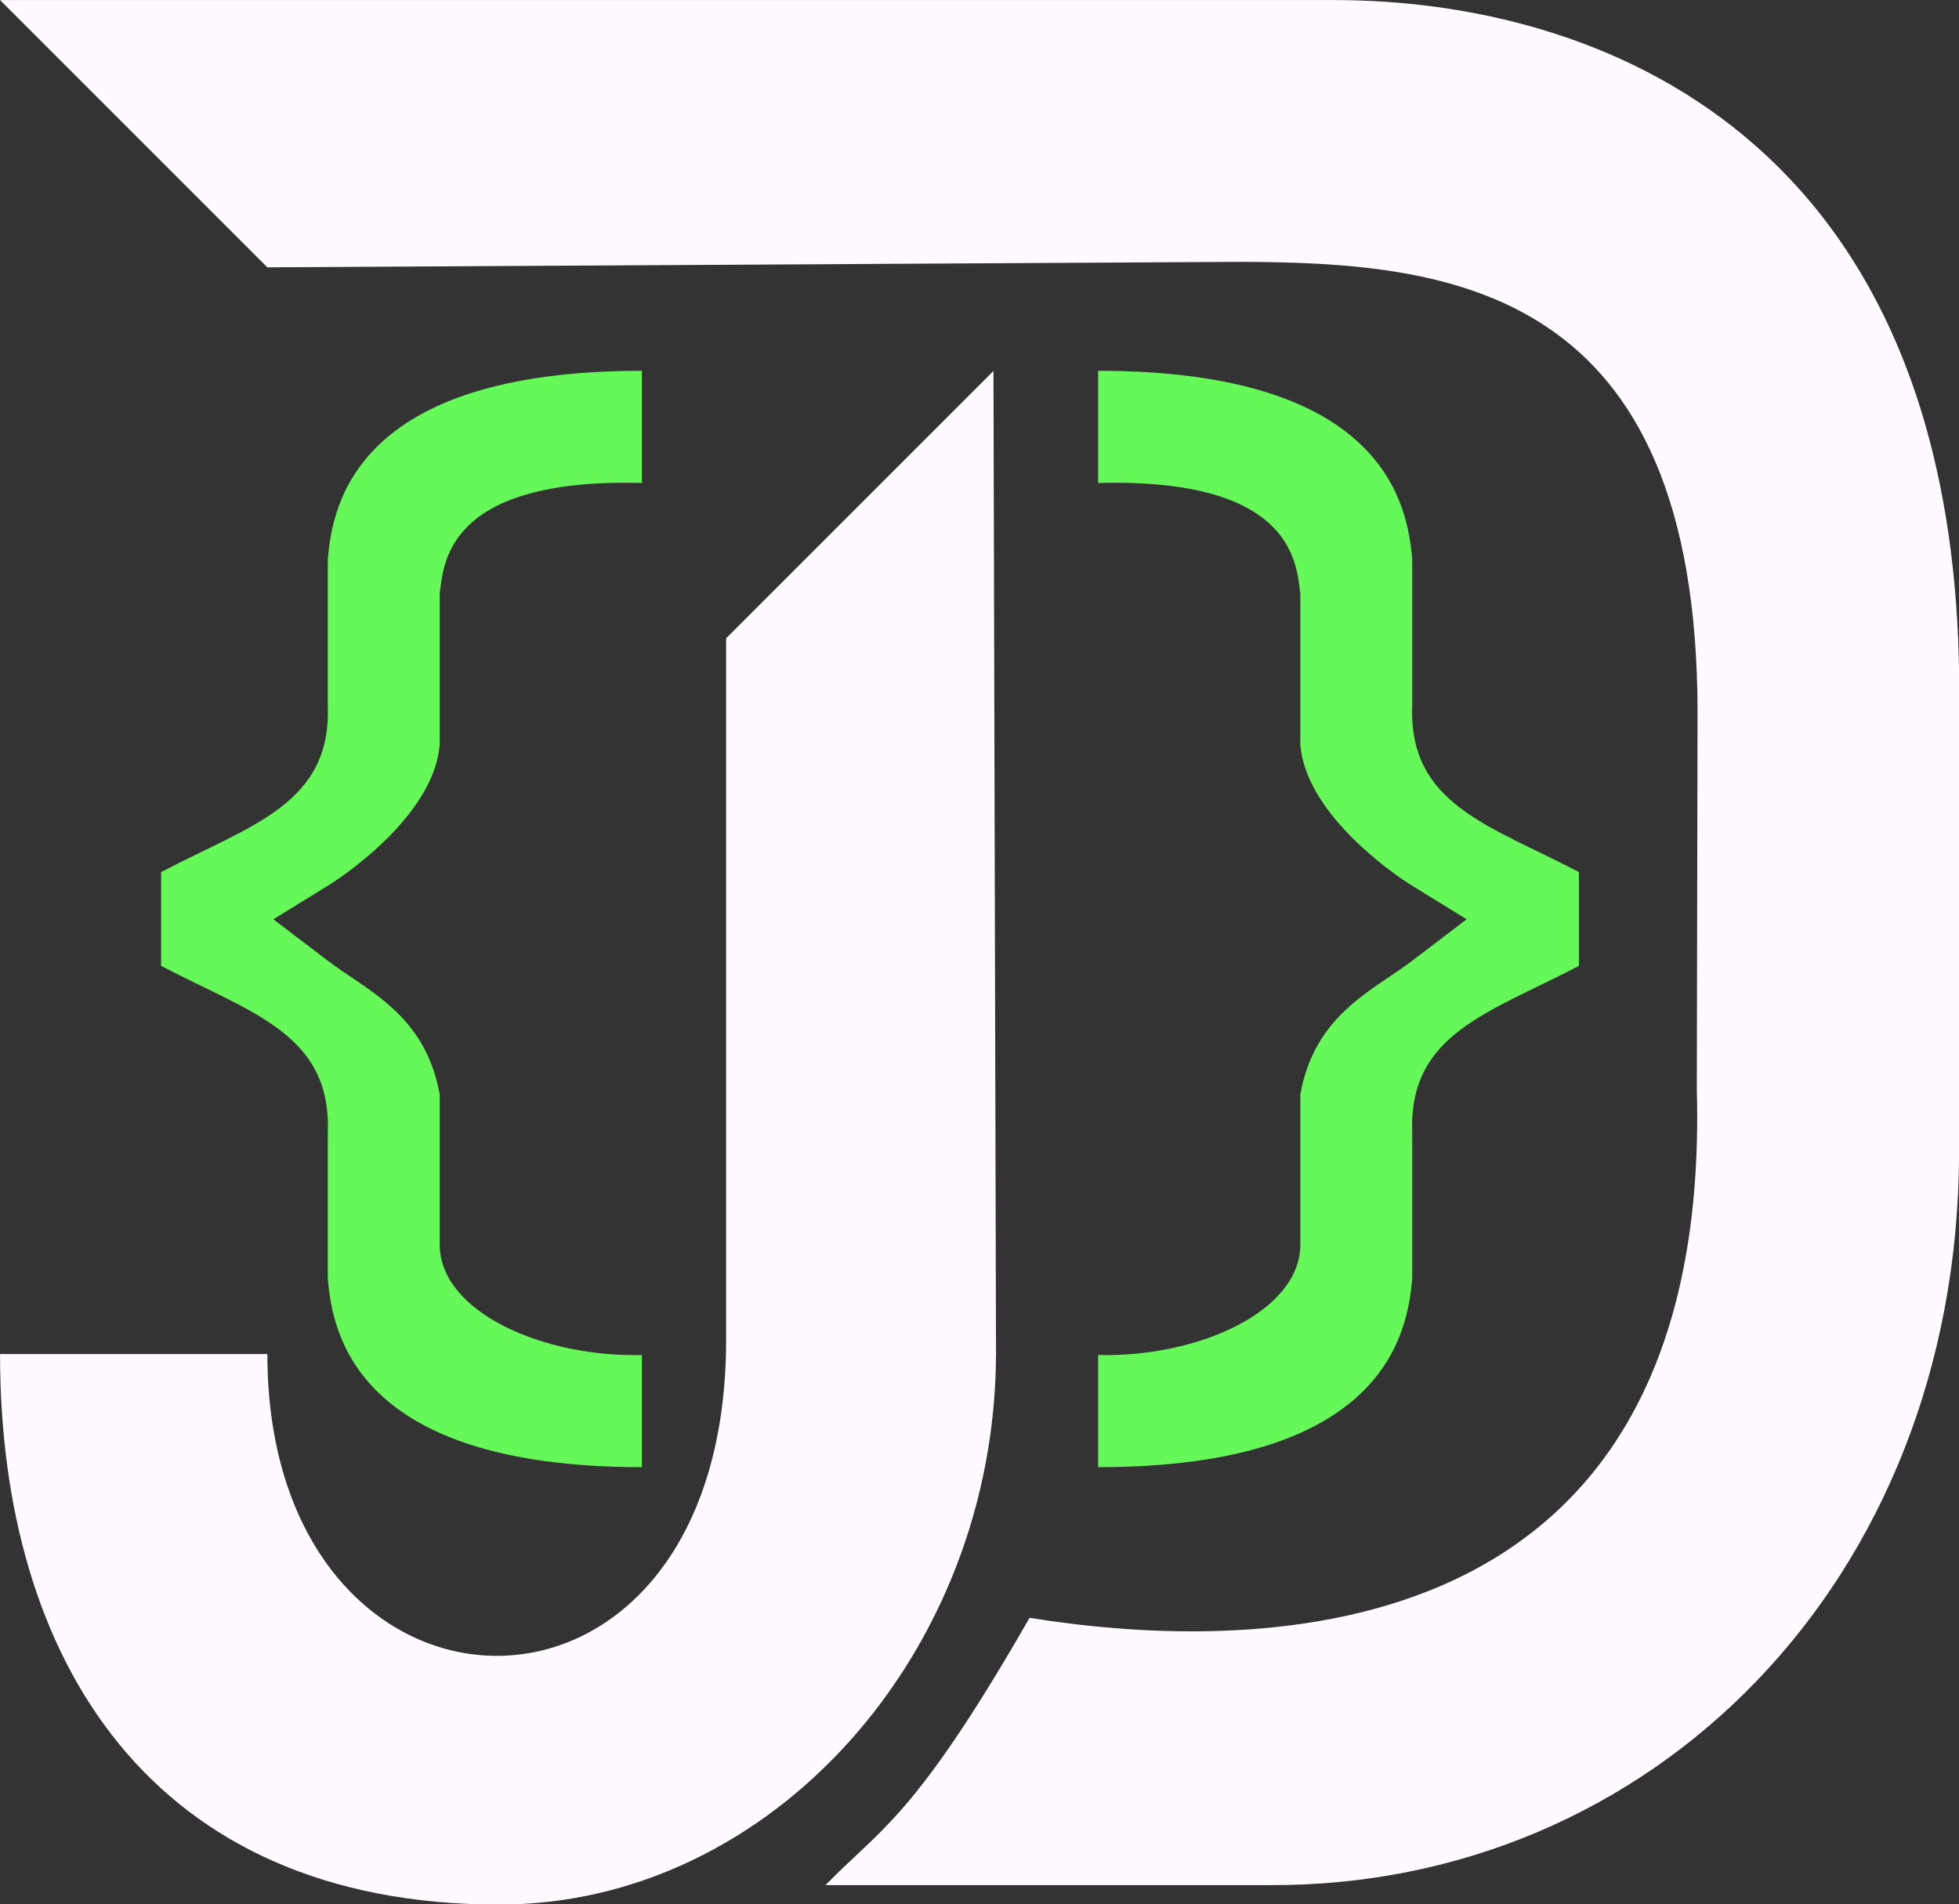 <?xml version="1.0" encoding="UTF-8" standalone="no"?>
<!-- Created with Inkscape (http://www.inkscape.org/) -->

<svg
   width="345.25"
   height="335.65"
   viewBox="0 0 345.25 335.65"
   version="1.1"
   id="svg1"
   xmlns="http://www.w3.org/2000/svg"
   xmlns:svg="http://www.w3.org/2000/svg">
  <rect x="0" y="0" width="345.25" height="335.65" fill="#333333" stroke="none"/>
  <defs
     id="defs1" />
  <g
     id="layer1"
     transform="translate(-83.375,-88.175)">
    <g
       id="g29"
       style="display:inline"
       transform="matrix(3.934,0,0,3.934,19.931,18.215)">
      <g
         id="g31"
         transform="matrix(1.08,0,0,1.08,-4.053,-5.882)"
         style="display:inline;fill:#fffaff;fill-opacity:1">
        <path
           d="m 48.806,48.39 -10e-7,29.089 c -1e-6,17.709 -19.03,17.087 -19.03,0.605 H 18.687 c 0,12.683 6.26,22.837 20.704,22.837 11.28,0 20.573,-10.42 20.609,-22.838 L 59.894,37.302 Z"
           style="fill:#fffaff;fill-opacity:1;stroke-width:4.671"
           id="path21" />
        <path
           d="m 18.687,21.915 11.088,11.088 40.352,-0.228 c 8.691,0.026 18.976,0.985 18.973,18.715 l -0.03,15.604 c 0.662,24.274 -19.484,23.25 -27.678,21.931 -4.765,8.312 -6.184,8.739 -8.464,11.089 l 18.457,-3.2e-4 c 15.785,0.054 28.482,-12.553 28.563,-30.3 l 0.005,-19.08 C 100.032,27.459 84.868,21.915 74.021,21.915 Z"
           style="fill:#fffaff;fill-opacity:1;stroke-width:4.524"
           id="path14-2" />
      </g>
      <g
         id="g35"
         style="display:inline;fill:#66f859;fill-opacity:1">
        <path
           style="opacity:1;fill:#66f859;fill-opacity:1;stroke-width:0.872;paint-order:stroke markers fill"
           d="m 35.825,44.374 c 0.176,-1.254 0.219,-5.186 9.058,-4.952 v -5.026 h -4e-5 c -12.835,0 -13.863,6.001 -14.071,8.447 v 6.544 c 0.169,4.432 -3.448,5.361 -7.467,7.467 v 4.203 c 4.019,2.106 7.636,3.035 7.467,7.467 l 5e-6,6.544 c 0.208,2.446 1.236,8.447 14.071,8.447 h 4e-5 v -5.026 c -4.42,0.117 -9.058,-1.925 -9.058,-4.952 V 66.814 c -0.642,-3.588 -3.263,-4.653 -5.013,-5.987 l -2.438,-1.858 v 0 L 30.812,57.467 c 1.095,-0.675 4.791,-3.342 5.013,-6.332 z"
           id="path32" />
        <path
           style="fill:#66f859;fill-opacity:1;stroke-width:0.872;paint-order:stroke markers fill"
           d="m 74.38,44.374 c -0.176,-1.254 -0.219,-5.186 -9.058,-4.952 v -5.026 h 4e-5 c 12.835,0 13.863,6.001 14.071,8.447 v 6.544 c -0.169,4.432 3.448,5.361 7.467,7.467 v 4.203 c -4.019,2.106 -7.636,3.035 -7.467,7.467 l -5e-6,6.544 c -0.208,2.446 -1.236,8.447 -14.071,8.447 h -4e-5 v -5.026 c 4.42,0.117 9.058,-1.925 9.058,-4.952 V 66.814 c 0.642,-3.588 3.263,-4.653 5.013,-5.987 l 2.438,-1.858 v 0 L 79.393,57.467 c -1.095,-0.675 -4.791,-3.342 -5.013,-6.332 z"
           id="path32-3" />
      </g>
    </g>
  </g>
</svg>
